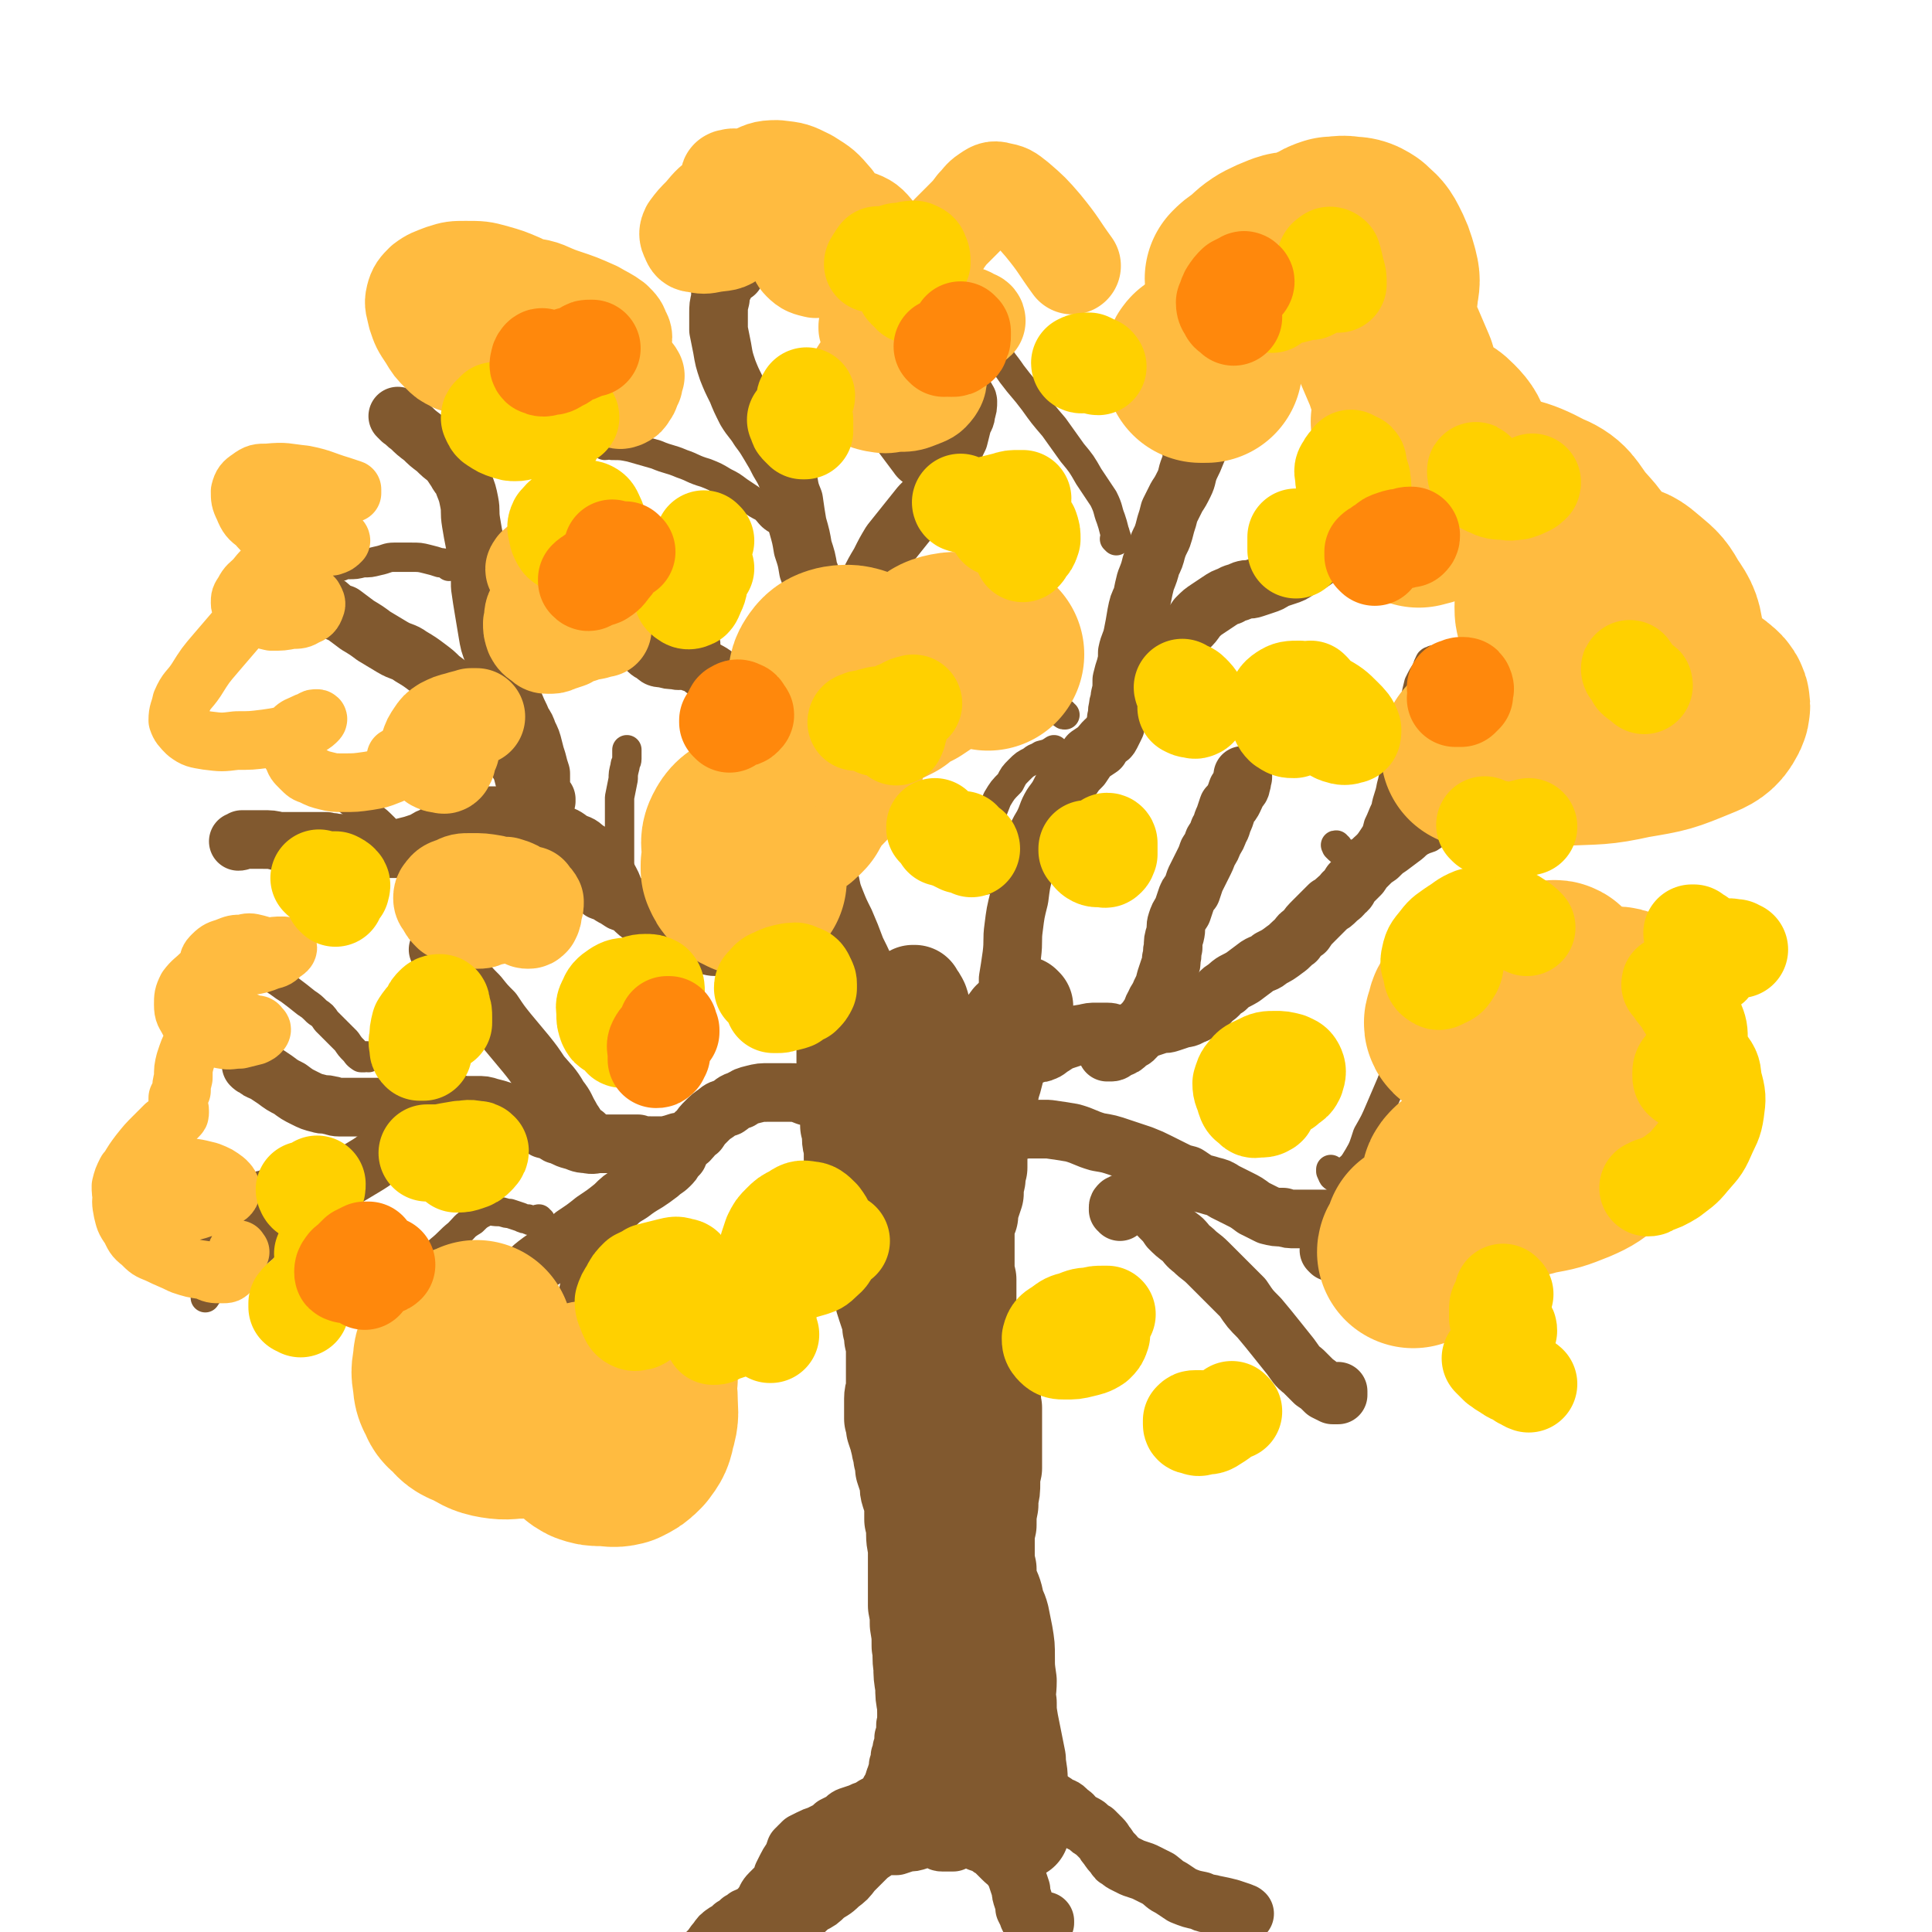 <svg viewBox='0 0 1054 1054' version='1.1' xmlns='http://www.w3.org/2000/svg' xmlns:xlink='http://www.w3.org/1999/xlink'><g fill='none' stroke='rgb(129,89,47)' stroke-width='53' stroke-linecap='round' stroke-linejoin='round'><path d='M463,549c0,0 -1,-1 -1,-1 0,0 1,0 1,1 0,0 0,0 0,1 0,1 0,1 0,1 0,1 0,1 0,2 0,1 0,1 0,2 0,1 0,1 0,2 0,2 0,2 0,4 0,1 0,1 0,3 -1,2 -1,2 -1,4 0,2 0,2 -1,4 0,2 0,2 0,5 0,2 0,2 0,5 0,3 0,3 0,6 0,3 0,3 1,6 0,3 0,3 0,7 0,3 0,3 1,6 0,4 0,4 0,7 1,3 1,3 1,7 0,3 1,3 1,6 0,2 0,3 0,5 0,3 0,3 1,6 0,2 0,2 0,5 0,2 0,2 0,4 0,3 0,3 1,6 0,3 0,3 1,5 0,3 0,3 1,6 0,2 0,2 1,5 0,2 0,2 0,5 1,2 1,2 2,5 0,2 0,2 1,4 1,3 1,3 2,6 1,2 1,2 2,5 1,3 1,3 2,6 1,3 1,3 2,5 1,4 1,4 2,7 1,3 1,3 2,6 1,3 1,3 1,6 1,3 1,3 1,6 1,4 1,4 1,7 0,3 0,3 0,7 0,3 0,3 0,7 0,3 0,3 0,6 0,3 -1,3 -1,6 0,2 0,2 0,5 0,3 0,3 0,6 1,3 1,3 1,5 1,3 1,3 2,6 0,2 1,2 1,5 1,3 1,3 1,5 1,3 1,3 1,6 1,3 1,3 2,6 1,4 0,4 1,7 1,3 1,3 2,6 0,4 0,4 0,9 1,4 1,4 1,8 0,5 1,5 1,10 0,4 0,4 0,8 0,3 0,3 0,7 0,3 0,3 0,6 0,4 0,4 0,8 1,5 1,5 1,10 1,6 1,6 1,12 1,5 0,6 1,11 0,5 0,5 1,11 0,5 0,5 1,10 0,5 0,5 1,10 1,5 1,5 2,10 0,4 0,4 1,9 0,4 0,4 0,8 1,3 1,3 1,6 0,1 0,1 0,2 0,0 0,0 0,0 0,0 0,0 0,0 '/><path d='M559,549c0,0 -1,-1 -1,-1 -1,1 0,2 -1,3 0,1 0,1 -1,2 0,1 0,1 -1,2 -1,0 -1,0 -2,1 0,0 0,0 -1,0 0,0 -1,0 -1,1 0,0 0,0 -1,1 0,1 0,1 0,3 -1,2 -1,2 -2,4 0,3 0,3 -1,6 -1,3 -1,3 -2,6 -1,4 -1,4 -2,8 -1,4 -1,4 -2,7 -1,5 -1,5 -2,9 -1,4 -1,4 -2,8 -1,4 -1,4 -2,8 -1,3 -1,3 -1,7 0,3 0,3 0,7 0,3 0,3 0,6 -1,3 -1,3 -1,6 -1,4 -1,4 -1,8 -1,3 -1,3 -2,6 -1,3 -1,3 -1,6 -1,2 -1,2 -2,5 0,4 0,4 0,7 0,4 0,4 0,7 0,4 0,4 0,8 0,4 0,4 1,8 0,5 0,5 0,9 0,5 0,5 0,10 1,4 1,4 1,8 1,4 1,5 2,9 1,3 2,3 3,6 2,4 2,3 3,7 1,4 1,3 2,7 1,3 2,3 2,6 1,4 0,4 1,8 0,3 0,3 0,7 0,3 0,3 0,6 0,3 0,3 0,6 0,3 0,3 0,6 0,4 0,4 0,8 -1,4 -1,4 -1,8 0,4 0,4 -1,8 0,2 0,2 0,4 -1,5 -1,5 -1,11 -1,4 -1,4 -1,8 0,4 0,4 0,8 0,4 0,4 1,8 0,4 0,4 1,8 1,4 2,4 3,9 1,5 2,5 3,9 1,5 1,5 2,10 1,6 1,6 1,12 0,6 0,6 1,13 0,6 -1,6 0,12 0,5 0,5 1,11 1,5 1,5 2,10 1,5 1,5 2,10 0,5 1,5 1,11 0,4 0,4 -1,9 0,3 0,3 -1,7 -1,3 -1,3 -2,6 0,1 0,1 0,3 0,1 0,1 1,2 0,1 0,0 1,1 1,0 1,0 2,0 0,0 0,0 1,0 0,0 0,0 0,0 0,0 0,0 0,-1 -1,-2 -1,-2 -2,-5 -1,-3 -2,-3 -3,-6 -1,-4 -2,-4 -3,-9 -1,-7 -1,-7 -2,-14 -2,-11 -2,-12 -4,-23 -1,-13 -1,-13 -3,-25 -3,-12 -3,-12 -6,-24 -2,-12 -2,-12 -4,-23 -2,-11 -2,-11 -3,-23 -2,-11 -1,-11 -2,-22 -1,-12 0,-12 -1,-24 0,-14 0,-14 0,-27 -1,-14 0,-14 -1,-28 -1,-14 -1,-15 -3,-28 -2,-14 -3,-14 -5,-27 -3,-11 -3,-11 -5,-23 -2,-9 -2,-9 -3,-17 -1,-12 -2,-12 -3,-24 0,-9 0,-9 -1,-19 0,-8 0,-8 -1,-16 0,-6 0,-6 0,-12 0,-6 0,-6 0,-11 0,-4 0,-4 0,-8 1,-3 1,-3 1,-7 0,-3 0,-3 -1,-6 -1,-2 -1,-2 -2,-3 -1,-1 -1,-1 -1,-2 0,0 -1,0 -1,0 1,3 1,3 1,7 1,7 1,7 2,14 2,12 3,12 4,23 1,13 1,13 2,25 1,12 1,12 1,25 0,11 0,11 0,22 0,10 0,10 -1,20 0,5 0,6 -1,11 0,1 -1,2 -1,2 -2,-1 -2,-2 -3,-5 -1,-7 -1,-7 -2,-15 -1,-11 0,-11 0,-22 -1,-12 -1,-12 -1,-24 0,-11 0,-11 0,-22 0,-8 1,-8 2,-17 0,-6 0,-6 2,-12 0,-2 1,-4 2,-4 1,-1 2,0 2,1 2,4 2,4 2,8 1,5 0,5 0,10 0,5 0,5 0,10 0,3 0,3 -1,5 '/></g>
<g fill='none' stroke='rgb(129,89,47)' stroke-width='32' stroke-linecap='round' stroke-linejoin='round'><path d='M500,854c0,0 -1,-1 -1,-1 0,0 0,0 0,1 0,0 0,0 0,0 1,2 1,1 2,2 1,2 1,3 2,5 1,3 1,3 2,6 0,4 1,4 1,8 1,4 0,4 0,8 0,4 0,4 0,8 -1,4 -1,4 -2,8 -2,5 -2,5 -3,10 -1,4 -1,4 -2,9 -1,4 -1,4 -2,8 -1,4 -1,4 -2,8 -1,4 0,4 -1,7 0,4 0,4 -1,7 0,3 0,3 -1,6 0,2 0,2 -1,4 0,2 0,3 -1,5 0,2 0,2 -1,5 0,2 -1,2 -1,3 -1,3 -1,3 -2,5 -2,3 -1,3 -3,5 -2,2 -2,2 -4,3 -2,1 -2,1 -5,3 -3,1 -3,1 -5,2 -3,1 -3,1 -6,2 -2,1 -2,2 -4,3 -2,1 -2,1 -4,2 -2,2 -2,2 -4,3 -2,1 -2,1 -4,2 -3,1 -3,1 -5,2 -2,1 -2,1 -4,2 -2,2 -2,2 -4,4 -1,3 -1,3 -2,5 -2,3 -2,3 -3,5 -1,2 -1,2 -2,4 0,2 0,2 -1,4 -1,1 -1,1 -2,2 -1,1 -1,1 -2,2 -1,1 -1,1 -2,2 -2,2 -2,3 -3,5 -1,1 -1,1 -2,3 -2,2 -2,2 -4,3 -2,2 -2,1 -4,2 -1,1 -1,1 -3,2 -2,2 -2,2 -4,3 -2,2 -2,2 -4,3 -3,2 -3,2 -5,5 -2,2 -2,3 -4,5 -3,3 -3,3 -5,5 -2,2 -2,2 -4,4 -2,2 -2,2 -5,4 -3,1 -2,2 -5,3 -2,2 -2,2 -5,4 -1,1 -1,1 -3,2 0,0 0,0 -1,1 '/><path d='M510,988c0,0 -1,-1 -1,-1 -2,0 -2,1 -3,2 -3,1 -3,1 -6,3 -2,2 -2,2 -5,4 -3,2 -3,2 -5,4 -4,2 -4,2 -7,5 -3,2 -3,2 -6,5 -3,2 -3,2 -6,5 -3,3 -3,3 -6,6 -3,4 -3,4 -7,7 -4,4 -4,3 -8,6 -3,3 -3,3 -7,5 -3,2 -3,3 -6,5 -3,2 -3,2 -7,4 -4,2 -4,2 -8,5 -3,2 -3,2 -6,5 -3,2 -2,2 -5,5 -2,1 -1,1 -3,2 -1,0 -1,0 -1,0 0,0 0,0 0,0 1,-2 1,-2 2,-4 2,-2 2,-2 5,-4 3,-3 3,-3 6,-6 5,-4 5,-3 9,-7 5,-4 5,-4 10,-9 5,-4 5,-5 10,-9 4,-5 4,-5 9,-9 4,-3 4,-3 9,-5 4,-2 4,-2 8,-3 3,-1 4,-1 7,-2 4,0 4,0 7,0 3,-1 3,-1 6,-2 3,0 3,0 6,-1 2,-1 2,-1 4,-1 2,0 2,0 4,0 1,0 1,0 2,1 2,0 1,1 3,1 1,0 1,0 2,0 2,0 2,0 4,0 2,-1 1,-1 3,-2 1,-1 1,-1 3,-1 1,0 1,0 3,0 1,0 1,1 3,1 1,1 1,1 2,2 3,1 3,1 5,2 1,1 1,1 3,2 3,3 3,3 5,5 3,3 3,2 5,5 2,3 2,3 3,6 1,3 1,3 2,6 0,2 0,2 1,5 1,3 1,3 1,5 1,2 1,2 2,4 0,1 0,1 2,2 1,1 1,1 2,2 1,0 1,0 2,0 2,0 2,0 3,0 0,0 0,0 0,-1 '/><path d='M544,979c0,0 -1,-1 -1,-1 0,0 0,1 0,1 1,0 1,0 1,0 3,0 3,0 5,-1 3,-1 3,-1 6,-1 4,-1 4,-1 7,0 4,1 4,2 8,4 4,2 4,1 7,4 3,1 4,1 6,4 3,1 2,2 5,4 2,2 2,1 5,3 2,2 2,2 4,3 2,2 2,2 4,4 2,2 1,2 3,4 2,3 2,3 4,5 1,2 1,2 3,3 1,1 1,1 3,2 2,1 2,1 4,2 3,1 3,1 6,2 4,2 4,2 8,4 4,3 3,3 7,5 3,2 3,2 6,4 5,2 5,2 10,3 3,2 4,1 7,2 5,1 5,1 9,2 3,1 3,1 6,2 1,1 1,0 2,1 '/><path d='M520,628c0,0 -1,0 -1,-1 0,-1 -1,-1 0,-2 2,-1 3,-1 5,-2 3,-2 3,-2 5,-4 3,-2 3,-3 4,-6 2,-2 1,-3 3,-6 2,-3 2,-3 4,-7 2,-3 1,-3 3,-7 2,-3 3,-3 5,-6 3,-3 3,-3 6,-6 2,-2 2,-2 5,-4 3,-1 3,-1 6,-2 2,-1 2,0 4,-1 3,-1 3,-2 5,-3 3,-2 3,-2 5,-3 3,-1 3,-1 6,-2 3,-1 3,-2 6,-2 4,-1 4,-1 7,-1 3,0 3,0 6,0 3,0 3,1 6,1 3,0 3,0 6,0 2,-1 2,-1 5,-1 3,-1 3,-1 5,-2 3,-1 3,-1 6,-2 3,-1 3,0 6,-1 3,-1 3,-1 6,-2 3,-1 3,0 6,-2 3,-1 3,-1 6,-4 4,-2 3,-3 7,-6 3,-2 2,-3 6,-5 4,-4 4,-3 9,-6 4,-3 4,-3 8,-6 3,-2 4,-1 7,-4 4,-2 4,-2 8,-5 3,-2 3,-3 6,-5 2,-3 2,-3 5,-5 2,-3 2,-3 5,-6 2,-2 2,-2 4,-4 2,-2 2,-2 4,-4 2,-1 2,-1 4,-3 2,-2 3,-2 4,-4 3,-2 2,-2 4,-5 2,-2 2,-2 5,-5 2,-3 2,-3 4,-5 3,-3 3,-3 6,-5 3,-3 3,-3 6,-5 4,-3 4,-3 8,-6 3,-3 3,-3 6,-6 2,-2 2,-2 4,-5 3,-2 3,-2 6,-5 3,-2 3,-2 6,-3 3,-1 3,-1 6,-2 3,-1 3,-1 6,-1 3,0 3,0 5,0 3,-1 3,-1 5,-1 3,-1 2,-1 4,-2 2,0 2,0 4,-1 2,-1 2,-1 3,-2 2,-1 3,-1 4,-2 1,-1 1,-1 2,-2 1,-1 1,-1 1,-2 1,-2 0,-2 0,-4 '/><path d='M554,582c0,0 0,-1 -1,-1 0,0 1,0 1,0 -1,0 -2,0 -2,0 -1,-2 -1,-2 -1,-4 0,-5 0,-5 -1,-9 0,-5 0,-5 0,-10 0,-6 0,-6 0,-11 0,-6 0,-6 0,-13 1,-6 1,-6 2,-13 1,-8 0,-8 1,-15 1,-8 1,-8 3,-16 1,-8 1,-8 3,-16 2,-7 2,-7 5,-13 2,-6 2,-6 5,-11 3,-6 2,-6 5,-11 3,-4 3,-4 5,-8 3,-4 3,-3 6,-7 2,-3 2,-3 5,-6 2,-3 2,-3 4,-6 3,-2 3,-2 6,-4 1,-2 1,-2 3,-4 2,-2 2,-1 3,-3 1,-2 1,-2 2,-4 1,-2 1,-2 1,-5 1,-3 0,-3 1,-6 0,-3 1,-3 1,-6 1,-4 1,-4 1,-9 1,-4 1,-4 2,-7 1,-4 1,-4 1,-8 1,-5 2,-5 3,-10 1,-5 1,-5 2,-11 1,-5 1,-5 3,-9 1,-5 1,-5 2,-9 2,-5 2,-5 3,-9 2,-4 2,-4 3,-8 1,-3 1,-3 3,-7 1,-3 1,-3 2,-7 1,-3 1,-3 2,-7 2,-4 2,-4 4,-8 2,-3 2,-3 4,-7 2,-4 1,-4 3,-9 2,-4 2,-4 4,-9 2,-5 2,-5 5,-10 3,-5 3,-5 5,-10 2,-5 2,-5 4,-9 3,-4 3,-4 6,-8 2,-3 2,-3 4,-6 1,-1 1,-1 3,-3 0,-1 1,-1 1,-2 0,0 0,0 -1,0 -2,0 -2,0 -4,1 -1,0 0,0 -1,1 '/><path d='M493,615c0,0 0,0 -1,-1 0,0 -1,0 -1,0 0,-2 1,-2 2,-3 1,-5 1,-5 1,-10 1,-5 1,-5 0,-11 0,-6 -1,-6 -3,-13 -2,-7 -2,-7 -4,-14 -3,-8 -4,-7 -7,-14 -3,-8 -3,-8 -6,-15 -3,-8 -3,-8 -7,-16 -3,-8 -3,-8 -6,-15 -3,-6 -3,-6 -5,-11 -2,-5 -2,-5 -3,-10 -2,-4 -2,-4 -3,-9 -1,-4 -1,-4 -1,-8 -1,-5 -1,-5 -1,-11 1,-6 1,-6 2,-12 1,-7 0,-7 2,-13 2,-7 3,-7 4,-13 2,-6 2,-6 2,-12 1,-6 1,-6 1,-12 0,-6 0,-6 0,-12 0,-6 -1,-6 -2,-12 0,-6 -1,-6 -2,-11 -1,-5 0,-5 -1,-10 -1,-4 -1,-4 -2,-8 -2,-5 -2,-5 -3,-9 -2,-4 -2,-4 -4,-8 -2,-6 -2,-6 -4,-11 -1,-6 -1,-6 -3,-12 -1,-6 -1,-6 -3,-13 -1,-6 -1,-6 -2,-13 -2,-5 -2,-5 -3,-11 -2,-5 -2,-5 -5,-10 -2,-4 -2,-4 -5,-9 -3,-5 -3,-5 -6,-9 -3,-5 -4,-5 -7,-10 -3,-6 -3,-6 -5,-11 -3,-6 -3,-6 -5,-11 -2,-6 -2,-6 -3,-12 -1,-5 -1,-5 -2,-10 0,-4 0,-4 0,-9 0,-4 0,-4 1,-8 0,-4 0,-4 2,-7 1,-3 1,-3 2,-6 1,-1 1,-1 2,-3 1,0 1,0 2,0 0,1 0,1 0,2 '/><path d='M480,630c0,0 0,-1 -1,-1 0,0 0,0 -1,0 -3,1 -3,1 -5,0 -4,-2 -4,-3 -6,-6 -3,-5 -3,-5 -5,-11 -2,-7 -1,-7 -3,-14 -1,-7 -1,-7 -3,-14 -1,-9 -1,-9 -2,-17 -1,-7 -1,-7 -3,-14 -1,-7 -1,-7 -4,-13 -2,-4 -1,-5 -4,-9 -3,-3 -3,-3 -6,-6 -3,-2 -3,-2 -7,-3 -4,-1 -4,-1 -8,-2 -5,-1 -5,-1 -10,-2 -5,0 -5,0 -9,0 -4,-1 -4,-1 -8,-1 -4,-1 -4,0 -8,-1 -4,-1 -4,-1 -8,-3 -4,-1 -4,-1 -8,-2 -3,-2 -3,-2 -6,-3 -4,-2 -4,-1 -7,-3 -4,-2 -4,-2 -7,-5 -3,-2 -3,-2 -6,-5 -3,-2 -3,-2 -6,-3 -3,-2 -3,-2 -5,-3 -3,-2 -3,-2 -6,-3 -3,-3 -4,-2 -7,-5 -3,-3 -3,-3 -6,-7 -3,-3 -4,-3 -6,-6 -3,-3 -3,-3 -6,-6 -2,-4 -2,-4 -4,-8 -3,-4 -3,-4 -5,-8 -2,-5 -2,-5 -4,-9 -2,-4 -1,-4 -3,-9 -1,-3 -1,-3 -2,-7 -1,-3 -1,-3 -3,-6 -1,-4 -1,-4 -3,-7 -3,-3 -3,-3 -5,-6 -3,-3 -3,-3 -6,-6 -3,-3 -3,-3 -6,-6 -3,-4 -3,-4 -6,-8 -4,-3 -4,-2 -8,-6 -4,-3 -4,-3 -8,-6 -3,-3 -3,-3 -7,-6 -4,-3 -4,-3 -9,-6 -4,-3 -5,-2 -10,-5 -5,-3 -5,-3 -10,-6 -4,-3 -4,-3 -9,-6 -4,-3 -4,-3 -8,-6 -3,-1 -3,-1 -6,-3 -2,-2 -2,-2 -4,-3 -2,-2 -2,-2 -5,-4 -2,-1 -2,-1 -4,-3 -1,-1 -1,-2 -2,-3 '/><path d='M514,629c0,0 -1,-1 -1,-1 0,0 0,0 0,0 -1,0 -1,0 -2,-1 -1,0 -1,0 -2,-1 -2,-1 -2,-1 -4,-2 -3,-2 -3,-2 -6,-4 -5,-2 -5,-2 -10,-4 -6,-3 -6,-3 -12,-5 -7,-3 -7,-3 -13,-5 -6,-3 -6,-3 -12,-5 -6,-2 -6,-2 -12,-3 -5,-2 -5,-2 -10,-2 -5,0 -5,0 -10,0 -5,0 -5,0 -9,1 -4,1 -4,1 -7,3 -4,1 -4,2 -7,4 -3,1 -4,1 -6,3 -3,2 -3,2 -6,5 -2,2 -2,2 -4,5 -3,2 -3,3 -5,5 -3,1 -3,1 -6,1 -3,1 -3,1 -7,2 -4,0 -4,0 -8,0 -4,0 -4,0 -7,-1 -4,0 -4,0 -8,0 -3,0 -3,0 -6,0 -3,0 -3,0 -7,0 -3,0 -3,1 -7,0 -4,0 -4,-1 -8,-2 -4,-1 -4,-2 -8,-3 -3,-2 -3,-2 -7,-3 -3,-2 -3,-2 -6,-3 -3,-1 -3,-1 -5,-2 -3,-1 -3,-1 -6,-2 -3,-2 -3,-2 -6,-3 -3,-1 -3,-1 -7,-2 -3,-1 -3,-1 -7,-1 -3,0 -3,0 -7,0 -4,-1 -4,-1 -8,0 -4,0 -4,0 -8,0 -4,1 -4,1 -9,1 -5,0 -5,0 -9,0 -5,0 -5,0 -10,0 -4,0 -4,0 -9,0 -4,0 -4,0 -8,0 -4,0 -4,0 -7,0 -3,0 -3,-1 -5,-1 -3,-1 -3,0 -6,-1 -4,-1 -4,-1 -8,-3 -4,-2 -4,-2 -8,-5 -4,-2 -4,-2 -8,-5 -3,-2 -3,-2 -6,-4 -3,-1 -3,-1 -5,-3 -1,0 -1,0 -2,-1 0,0 0,0 0,0 '/><path d='M527,630c0,0 0,-1 -1,-1 -1,0 -1,0 -3,1 0,0 0,0 -1,0 -3,0 -3,0 -6,-1 -2,0 -2,0 -3,-1 -1,0 -1,0 -1,-1 1,0 1,0 3,-1 3,-1 3,-1 6,-2 4,-1 4,0 8,-1 5,-1 5,-2 9,-3 5,-1 5,-1 10,-2 6,-1 6,-1 12,-2 6,0 6,0 12,0 7,1 7,1 13,2 7,2 7,3 14,5 6,1 6,1 12,3 6,2 6,2 12,4 5,2 5,2 9,4 4,2 4,2 8,4 4,2 4,2 8,3 3,2 3,2 6,4 3,1 4,1 7,2 4,1 4,1 7,3 4,2 4,2 8,4 4,2 4,2 8,5 4,2 4,2 8,4 4,1 4,1 8,1 3,1 3,1 7,1 4,0 4,0 9,0 5,0 5,0 9,0 5,-1 5,-1 10,-2 5,-1 5,-1 9,-2 5,-2 5,-2 9,-4 4,-2 4,-2 8,-5 3,-2 3,-2 7,-4 2,-2 2,-2 5,-4 2,-1 2,-1 4,-2 2,-1 2,-1 5,-2 2,-1 2,-1 5,-1 2,-1 2,-1 5,-1 2,0 2,0 4,0 1,0 1,0 1,0 3,1 3,1 6,1 4,0 4,0 7,0 4,1 4,0 8,0 4,0 4,0 9,0 5,1 5,1 10,1 5,0 5,0 9,0 5,1 5,1 10,0 4,0 4,0 8,0 3,-1 3,-1 7,-2 2,0 3,0 5,-1 2,-1 2,-1 4,-2 1,-1 1,-1 1,-3 0,-1 -1,-1 -2,-3 '/><path d='M606,573c0,0 -1,-1 -1,-1 -1,0 -1,1 -1,2 1,0 1,0 2,0 2,0 2,-1 4,-2 3,-1 3,-1 5,-3 2,-2 3,-1 5,-4 2,-2 1,-3 3,-6 2,-2 2,-2 4,-5 2,-3 1,-3 3,-6 1,-3 2,-3 3,-6 2,-4 2,-4 3,-8 1,-3 1,-3 2,-6 1,-2 1,-2 1,-5 1,-3 0,-3 1,-6 0,-4 0,-4 1,-7 1,-4 0,-4 1,-7 1,-3 1,-3 3,-6 1,-3 1,-3 2,-6 1,-3 1,-3 3,-5 1,-3 1,-3 2,-6 2,-4 2,-4 4,-8 2,-4 2,-4 3,-7 2,-3 2,-3 3,-6 2,-3 2,-3 3,-6 2,-3 1,-3 3,-7 1,-3 1,-3 2,-6 2,-2 2,-2 3,-4 1,-2 1,-2 2,-5 1,-1 2,-1 2,-3 1,-2 0,-2 1,-4 0,-1 0,-1 0,-1 '/><path d='M618,382c0,0 -1,0 -1,-1 0,-2 1,-2 2,-5 2,-3 2,-4 4,-7 3,-3 3,-3 7,-6 3,-4 3,-3 6,-7 3,-3 3,-4 7,-7 2,-3 2,-3 5,-6 3,-3 3,-3 5,-6 3,-3 3,-3 6,-5 3,-2 3,-2 6,-4 3,-2 3,-2 6,-3 3,-2 3,-1 7,-3 3,-1 3,0 6,-1 3,-1 3,-1 6,-2 3,-1 3,-1 6,-3 3,-1 3,-1 6,-2 3,-1 3,-1 6,-3 3,-2 3,-2 7,-4 3,-2 3,-2 6,-5 2,-3 2,-2 5,-5 2,-3 2,-3 4,-6 1,-2 1,-2 2,-5 1,-2 1,-3 2,-5 0,-2 0,-2 0,-4 '/><path d='M460,371c-1,-1 -1,-1 -1,-1 -1,-2 -1,-2 -1,-4 1,-3 1,-3 2,-5 2,-3 2,-3 3,-6 1,-4 1,-4 2,-7 1,-5 1,-5 2,-9 1,-5 1,-5 3,-10 2,-5 2,-5 4,-11 3,-6 3,-6 6,-11 3,-6 3,-6 6,-11 4,-5 4,-5 8,-10 4,-5 4,-5 8,-10 4,-4 4,-4 7,-9 2,-3 2,-3 4,-7 2,-3 2,-3 3,-6 2,-3 2,-4 4,-7 1,-4 1,-4 3,-8 1,-4 1,-4 2,-8 1,-3 2,-3 2,-6 1,-3 1,-3 1,-6 0,-1 -1,-1 -1,-2 '/><path d='M445,430c0,0 0,-1 -1,-1 0,0 0,0 0,0 0,-1 0,-1 0,-2 -1,-2 0,-2 -1,-4 0,-4 0,-4 -2,-7 -1,-4 -1,-3 -4,-7 -2,-3 -3,-3 -5,-6 -3,-3 -3,-3 -5,-6 -4,-3 -4,-3 -7,-5 -3,-3 -3,-3 -6,-5 -4,-3 -4,-3 -8,-5 -3,-3 -3,-4 -7,-7 -3,-3 -3,-3 -7,-5 -4,-3 -4,-3 -8,-5 -2,-2 -2,-2 -5,-3 -3,-1 -3,-1 -6,-2 -2,0 -2,1 -5,0 -3,0 -3,0 -6,-1 -3,0 -3,0 -5,-2 -4,-2 -3,-2 -6,-5 -2,-2 -2,-2 -4,-3 -3,-4 -3,-4 -5,-7 -2,-2 -2,-2 -3,-5 -2,-3 -2,-3 -4,-6 -2,-4 -2,-4 -4,-8 -2,-4 -2,-5 -4,-9 -3,-4 -4,-4 -7,-8 -1,-1 -2,-1 -3,-2 '/><path d='M298,437c0,0 -1,-1 -1,-1 0,0 1,0 1,0 -1,-1 -2,-1 -2,-2 -1,-3 -1,-3 -1,-5 0,-4 0,-4 0,-7 -1,-3 -1,-3 -2,-7 -1,-3 -1,-3 -2,-7 -1,-4 -1,-4 -3,-8 -1,-3 -1,-3 -3,-6 -2,-5 -2,-4 -4,-9 -3,-5 -3,-5 -5,-10 -2,-5 -2,-4 -4,-9 -2,-5 -2,-5 -3,-10 -2,-5 -2,-5 -3,-11 -1,-6 -1,-6 -2,-12 -1,-6 -1,-6 -2,-13 0,-6 0,-6 -1,-13 -1,-5 -1,-5 -2,-11 -1,-5 -1,-5 -2,-11 -1,-6 0,-6 -1,-11 -1,-5 -1,-5 -3,-10 -1,-4 -2,-3 -4,-7 -2,-3 -2,-3 -4,-6 -4,-3 -4,-3 -7,-6 -4,-3 -4,-3 -7,-6 -4,-3 -4,-3 -7,-6 -3,-2 -2,-2 -5,-4 -1,-1 -1,-1 -2,-2 '/><path d='M338,490c0,0 0,0 -1,-1 0,0 0,1 0,1 -1,0 -1,-1 -1,-1 -1,-3 -1,-3 -2,-6 -2,-4 -2,-4 -4,-7 -2,-4 -2,-4 -4,-8 -3,-3 -4,-3 -7,-5 -3,-3 -3,-2 -7,-4 -4,-3 -4,-3 -8,-4 -4,-3 -4,-3 -9,-5 -4,-1 -4,-1 -7,-2 -4,-2 -4,-1 -9,-2 -4,-1 -4,-1 -8,-1 -3,0 -3,0 -7,0 -4,0 -4,0 -7,1 -4,1 -4,1 -8,2 -3,1 -3,2 -6,3 -3,2 -3,3 -6,5 -3,1 -3,1 -6,3 -3,1 -3,1 -6,2 -4,1 -4,1 -8,2 -4,0 -4,0 -8,0 -4,0 -4,0 -9,0 -4,-1 -4,-1 -9,-2 -4,-1 -4,-1 -8,-1 -2,-1 -3,0 -5,-1 -4,0 -4,0 -8,0 -5,0 -5,0 -9,0 -5,0 -5,0 -9,0 -4,-1 -4,-1 -9,-1 -3,0 -3,0 -6,0 -3,0 -3,0 -5,0 -1,1 -1,1 -2,1 '/><path d='M320,620c0,0 -1,0 -1,-1 -1,0 -2,1 -2,1 -1,-1 -1,-2 -2,-4 -1,-3 -2,-3 -4,-7 -3,-5 -2,-5 -6,-10 -4,-7 -5,-7 -10,-13 -4,-6 -4,-6 -8,-11 -5,-6 -5,-6 -10,-12 -4,-5 -4,-5 -8,-11 -4,-4 -4,-4 -8,-9 -4,-4 -4,-4 -8,-9 -3,-4 -3,-4 -6,-8 -3,-3 -3,-3 -6,-5 -1,-1 -1,-1 -2,-3 '/><path d='M251,619c0,-1 -1,-1 -1,-1 0,-1 -1,0 -1,-1 -1,0 -1,-1 -3,-2 -1,-1 -1,-1 -3,-2 -2,0 -2,-1 -4,0 -3,0 -3,-1 -6,0 -4,2 -4,2 -8,5 -3,2 -4,1 -7,4 -6,4 -5,4 -10,8 -5,4 -5,4 -10,7 -5,3 -5,3 -10,6 -4,2 -4,2 -9,3 -3,2 -3,2 -6,2 -4,2 -4,1 -8,2 -4,1 -4,1 -9,2 -3,1 -3,1 -7,1 -3,1 -3,1 -7,2 -3,1 -3,1 -6,2 -3,1 -3,2 -6,2 -3,1 -3,1 -6,2 -3,1 -3,1 -5,2 -2,1 -3,1 -4,2 -2,1 -2,2 -3,3 -1,2 -1,2 -2,4 '/><path d='M370,625c0,0 -1,-2 -1,-1 0,1 1,1 1,3 0,2 0,2 0,3 -1,1 -1,1 -2,2 -1,2 -1,2 -3,4 -2,2 -3,2 -5,4 -4,3 -4,3 -7,5 -5,3 -5,3 -9,6 -5,3 -5,3 -9,7 -5,4 -5,4 -11,8 -5,4 -5,4 -11,8 -4,4 -4,4 -9,8 -4,3 -5,3 -9,6 -4,3 -4,3 -7,6 -3,2 -3,2 -6,4 -3,2 -4,2 -6,4 -3,2 -3,2 -5,4 -2,2 -2,2 -4,4 0,0 0,0 0,0 '/><path d='M611,661c0,0 0,-1 -1,-1 0,0 1,1 1,0 0,0 -1,-1 -1,-1 0,-1 0,-1 1,-2 1,0 1,0 2,-1 2,0 2,0 4,0 3,-1 3,-1 5,0 3,1 3,1 6,3 3,2 2,2 5,5 3,3 3,3 5,6 3,3 3,3 7,6 3,3 2,3 6,6 4,4 4,3 8,7 4,4 4,4 9,9 5,5 5,5 10,10 4,6 4,6 9,11 5,6 5,6 9,11 4,5 4,5 8,10 3,4 3,5 7,8 3,3 3,3 6,6 3,2 3,2 6,5 2,1 2,1 4,2 1,0 2,0 3,0 0,0 0,0 0,-1 0,0 0,0 0,-1 '/><path d='M726,683c0,0 -1,-1 -1,-1 0,0 0,0 1,0 1,-2 1,-2 2,-4 2,-4 2,-4 4,-8 2,-5 2,-5 5,-9 3,-4 3,-4 5,-9 3,-4 3,-5 6,-9 3,-4 3,-4 7,-9 3,-4 3,-4 7,-7 4,-3 4,-3 8,-6 3,-1 3,-1 6,-2 5,-2 5,-2 9,-4 4,-1 4,-1 8,-2 4,-2 4,-2 7,-3 3,-1 3,-1 7,-3 3,-1 3,-1 6,-3 3,-1 3,-1 7,-3 3,-2 4,-2 7,-4 4,-2 4,-1 7,-4 4,-3 4,-3 7,-7 3,-3 3,-3 5,-6 3,-3 3,-3 5,-6 1,-3 1,-3 2,-6 1,-1 0,-1 1,-2 '/></g>
<g fill='none' stroke='rgb(129,89,47)' stroke-width='16' stroke-linecap='round' stroke-linejoin='round'><path d='M340,490c0,0 -1,-1 -1,-1 -1,0 -1,1 -1,1 0,0 0,0 0,0 0,-1 0,-1 0,-2 0,-2 0,-2 0,-5 0,-4 0,-4 0,-8 0,-5 0,-5 0,-9 0,-5 0,-5 0,-9 0,-5 0,-5 0,-11 0,-5 0,-5 0,-11 1,-5 1,-5 2,-10 0,-3 0,-3 1,-7 0,-2 1,-2 1,-4 0,-2 0,-2 0,-3 0,-1 0,-1 0,-2 '/><path d='M218,457c-1,0 -1,-1 -1,-1 -1,0 -1,0 -1,0 -1,0 -1,0 -2,0 0,0 0,0 -1,-1 -2,-1 -2,-2 -3,-3 -4,-4 -4,-4 -8,-7 -5,-4 -4,-4 -10,-7 -4,-3 -4,-3 -9,-6 -4,-2 -4,-2 -7,-4 -5,-3 -5,-3 -10,-6 -6,-3 -6,-3 -12,-7 -5,-3 -5,-3 -11,-6 -3,-2 -3,-2 -6,-4 '/><path d='M201,577c0,0 0,0 -1,-1 0,0 0,1 -1,1 -1,0 -1,0 -2,0 -3,-2 -2,-2 -4,-4 -2,-2 -2,-2 -4,-5 -3,-3 -3,-3 -5,-5 -3,-3 -3,-3 -6,-6 -2,-3 -2,-3 -5,-5 -3,-3 -3,-3 -6,-5 -5,-4 -5,-4 -9,-7 -5,-3 -4,-3 -9,-6 -4,-2 -4,-2 -9,-3 -3,-1 -3,-1 -6,-2 -3,0 -3,0 -5,0 -2,0 -2,0 -4,0 '/><path d='M168,643c-1,-1 -1,-1 -1,-1 -1,0 0,0 0,0 -1,1 -1,0 -2,1 -1,1 -1,1 -2,2 -1,1 -1,1 -2,2 -1,2 0,2 -1,4 -1,4 -1,4 -2,7 -2,4 -1,5 -4,9 -2,4 -2,4 -5,8 -4,4 -4,5 -8,8 -4,4 -4,3 -9,6 -4,4 -4,3 -8,7 -4,2 -4,2 -8,6 -2,3 -2,3 -4,6 '/><path d='M295,666c-1,0 -1,-1 -1,-1 -1,0 -1,1 -1,1 -1,0 -1,0 -2,0 -2,0 -2,0 -3,-1 -2,0 -2,0 -4,-1 -3,-1 -3,-1 -6,-2 -3,0 -3,-1 -6,-1 -4,0 -4,-1 -7,0 -4,2 -4,2 -7,5 -5,3 -4,3 -8,7 -5,4 -5,5 -10,9 -5,5 -5,5 -11,8 -5,4 -6,3 -12,6 -8,3 -8,3 -16,6 '/><path d='M320,675c0,0 -1,-1 -1,-1 0,0 1,0 1,1 -1,1 -2,1 -2,2 -1,3 -1,3 -1,5 -1,3 -1,3 -1,6 -1,3 -1,3 -1,7 -1,4 -1,4 -2,9 -1,6 -1,6 -3,13 -1,7 -1,7 -2,14 -2,7 -2,7 -5,14 -2,6 -3,6 -6,12 -2,4 -2,4 -4,9 -2,4 -2,4 -3,8 -1,2 -1,2 -2,3 '/><path d='M266,700c0,0 -1,-1 -1,-1 0,0 0,0 0,0 0,1 -1,0 -2,1 -1,2 0,3 -1,5 -1,3 0,3 -1,6 -2,4 -2,4 -4,7 -3,4 -3,4 -6,8 -4,5 -4,5 -7,9 -4,6 -4,6 -8,13 -4,5 -4,5 -8,11 -3,5 -3,6 -7,10 -4,4 -4,4 -9,7 -1,1 -1,1 -2,2 '/><path d='M581,390c-1,0 -1,0 -1,-1 -2,-1 -2,-1 -3,-2 -2,-3 -2,-3 -4,-6 -2,-3 -1,-3 -4,-6 -3,-3 -4,-3 -8,-6 -5,-3 -5,-3 -11,-5 -6,-3 -6,-2 -12,-5 -6,-2 -6,-2 -13,-5 -4,-2 -4,-2 -8,-4 '/><path d='M609,295c0,0 0,0 -1,-1 0,0 1,0 1,-1 -1,-1 0,-1 -1,-3 -1,-4 -1,-4 -2,-7 -2,-5 -1,-5 -4,-11 -4,-6 -4,-6 -8,-12 -4,-7 -4,-7 -9,-13 -5,-7 -5,-7 -10,-14 -6,-7 -6,-7 -11,-14 -6,-8 -6,-7 -12,-15 -4,-6 -5,-6 -8,-12 -2,-4 -1,-4 -3,-8 '/><path d='M643,246c-1,0 -1,0 -1,-1 -1,0 0,1 0,1 1,0 1,0 3,-1 3,-1 3,-2 6,-4 4,-2 4,-2 8,-5 3,-3 3,-3 6,-7 3,-4 3,-4 7,-8 5,-5 4,-5 9,-11 5,-5 5,-5 9,-10 4,-5 5,-5 9,-10 4,-5 3,-6 8,-10 3,-5 4,-4 8,-8 4,-3 4,-3 7,-6 3,-3 3,-3 5,-5 2,-1 2,-1 3,-2 0,0 0,0 0,0 '/><path d='M703,316c0,0 -1,-1 -1,-1 1,0 2,0 3,0 4,-2 4,-2 7,-4 6,-2 6,-2 11,-5 6,-3 6,-3 12,-6 5,-2 5,-2 11,-4 7,-2 8,-2 15,-3 5,-1 5,0 10,-1 6,0 6,0 11,-1 4,0 4,0 7,0 '/><path d='M730,462c-1,0 -1,-1 -1,-1 -1,0 0,0 0,1 2,2 2,2 5,4 1,1 2,0 4,0 2,0 2,1 4,0 2,-1 2,-2 3,-4 2,-2 2,-2 4,-5 2,-3 2,-3 3,-7 2,-4 2,-5 4,-9 1,-6 2,-6 3,-12 2,-7 1,-7 3,-14 1,-7 2,-7 4,-13 1,-6 1,-6 3,-12 2,-4 2,-4 3,-8 1,-5 1,-5 2,-9 2,-4 2,-4 4,-7 1,-3 1,-3 2,-5 1,-1 1,0 2,-1 '/><path d='M757,468c-1,0 -2,-1 -1,-1 1,-1 2,0 4,-1 3,-1 3,-1 6,-3 5,-2 5,-2 9,-4 2,-1 2,-1 5,-2 3,-2 3,-2 6,-4 3,-2 3,-2 6,-3 4,-2 4,-2 8,-3 4,0 4,0 8,0 4,0 4,1 9,1 5,2 5,2 10,3 5,1 5,1 10,2 6,0 6,0 11,0 6,0 6,0 12,-1 6,-1 6,-1 13,-3 5,-1 5,-1 10,-2 4,-1 4,-1 8,-2 5,-1 5,-1 9,-2 4,-1 4,-1 8,-2 3,-1 3,-1 5,-2 0,0 0,0 1,-1 '/><path d='M727,639c0,0 -1,-1 -1,-1 0,0 0,1 0,1 1,2 1,3 2,3 3,0 4,-1 6,-3 4,-3 4,-3 7,-8 3,-5 3,-6 5,-12 4,-7 4,-7 7,-14 3,-7 3,-7 6,-14 3,-8 3,-8 6,-15 3,-8 3,-8 5,-15 2,-5 1,-5 2,-10 0,-1 0,-1 0,-2 '/><path d='M538,480c0,0 -1,-1 -1,-1 0,0 0,1 0,1 0,-1 0,-1 0,-2 0,-2 0,-2 0,-5 0,-3 0,-3 1,-7 0,-4 0,-4 0,-9 1,-5 1,-5 2,-10 2,-6 2,-6 4,-11 3,-5 3,-5 7,-9 2,-4 2,-4 5,-7 3,-3 3,-3 7,-5 2,-2 2,-1 5,-3 4,-1 4,-1 7,-3 '/><path d='M431,280c0,0 0,0 -1,-1 0,0 0,1 0,1 0,1 1,2 0,2 -3,1 -4,1 -7,1 -3,-2 -3,-3 -6,-6 -4,-2 -4,-2 -8,-5 -3,-2 -3,-2 -6,-4 -4,-3 -4,-3 -8,-5 -5,-3 -5,-3 -10,-5 -7,-2 -7,-3 -13,-5 -7,-3 -7,-2 -14,-5 -7,-2 -7,-2 -14,-4 -5,-1 -5,-1 -10,-1 -2,-1 -2,0 -4,0 '/><path d='M385,351c0,-1 -1,-1 -1,-1 0,-1 -1,-1 -1,-1 0,-2 0,-2 0,-4 0,-4 0,-4 0,-8 1,-4 1,-4 2,-8 0,-5 0,-5 0,-9 -1,-3 -1,-3 -2,-7 -2,-4 -2,-3 -4,-7 0,-1 0,-1 -1,-2 '/><path d='M499,251c-1,0 -1,-1 -1,-1 0,2 0,3 1,5 0,1 0,1 0,3 0,0 0,0 0,0 -2,-2 -3,-2 -5,-5 -3,-4 -3,-4 -6,-8 -3,-4 -3,-4 -6,-9 -2,-4 -2,-4 -4,-9 -3,-5 -3,-5 -5,-10 -2,-4 -2,-4 -4,-7 '/><path d='M242,251c0,0 -1,0 -1,-1 0,0 1,0 1,0 1,-2 0,-2 1,-4 2,-2 2,-2 4,-5 2,-4 3,-4 4,-8 2,-5 2,-5 4,-10 1,-5 1,-5 2,-10 1,-4 0,-4 1,-9 1,-4 1,-4 1,-8 0,-1 0,-1 1,-2 '/><path d='M245,309c0,0 0,-1 -1,-1 -2,-1 -2,-1 -4,-1 -3,-1 -3,-1 -7,-2 -4,-1 -4,-1 -9,-1 -4,0 -4,0 -9,0 -4,0 -4,1 -9,2 -4,1 -4,1 -8,1 -4,1 -4,1 -8,1 -2,0 -2,0 -4,1 '/></g>
<g fill='none' stroke='rgb(255,187,64)' stroke-width='32' stroke-linecap='round' stroke-linejoin='round'><path d='M131,683c-1,-1 -1,-2 -1,-1 -1,0 0,1 0,2 -1,2 -1,2 -2,4 -1,3 0,4 -2,5 -2,2 -2,2 -5,2 -5,0 -5,0 -9,-2 -7,-1 -7,-1 -13,-3 -6,-3 -7,-3 -13,-6 -5,-2 -5,-2 -9,-6 -4,-3 -4,-4 -6,-8 -3,-4 -3,-5 -4,-9 -1,-5 -1,-6 0,-10 2,-4 3,-4 7,-7 4,-4 4,-4 10,-6 7,-2 7,-2 14,-1 8,0 8,0 16,2 5,2 5,2 9,5 2,2 3,3 3,6 -1,3 -3,3 -6,5 -6,3 -6,3 -12,5 -7,2 -7,2 -14,2 -6,0 -6,1 -13,0 -5,-1 -5,-1 -9,-3 -3,-2 -3,-2 -5,-5 -1,-3 -1,-4 -1,-7 1,-4 1,-4 3,-8 0,0 1,0 1,-1 3,-5 3,-5 6,-9 4,-5 4,-5 8,-9 3,-3 3,-3 6,-6 3,-1 3,-1 5,-3 1,-1 1,-1 2,-2 1,-1 1,-1 1,-2 0,0 0,0 0,-1 0,-1 0,-1 -1,-1 0,-1 0,-1 0,-2 0,-1 0,-1 0,-2 0,-1 0,-1 0,-2 1,-2 1,-2 2,-4 0,-3 0,-3 1,-7 0,-5 0,-5 1,-9 2,-6 2,-6 4,-10 3,-5 3,-5 7,-8 4,-3 4,-2 9,-3 5,-1 5,-1 10,-1 4,0 4,1 8,2 2,0 2,0 3,2 1,0 1,1 0,2 -1,1 -1,1 -3,2 -4,1 -4,1 -8,2 -5,0 -5,1 -10,0 -5,-1 -5,-1 -10,-4 -4,-2 -5,-2 -8,-6 -2,-4 -3,-4 -3,-9 0,-4 0,-5 2,-9 3,-4 4,-4 8,-8 5,-4 5,-4 11,-7 6,-3 6,-3 13,-5 6,-1 6,-1 12,-2 4,-1 4,-1 8,-1 1,0 3,0 3,1 0,1 -1,2 -3,3 -3,3 -3,3 -7,4 -5,2 -5,2 -11,3 -5,0 -5,0 -11,0 -4,1 -4,1 -8,0 -1,-1 -3,-1 -3,-3 0,-1 1,-2 2,-3 3,-3 4,-3 7,-4 5,-2 5,-2 9,-2 4,-1 4,-1 8,0 4,1 3,1 7,3 1,0 1,0 1,1 '/><path d='M217,414c0,0 -1,-1 -1,-1 0,0 1,0 1,0 0,3 1,4 0,6 -1,2 -2,3 -5,4 -5,2 -5,2 -11,3 -7,1 -7,1 -14,1 -5,0 -5,0 -9,-1 -4,-1 -4,-1 -8,-3 -3,-1 -3,-1 -6,-4 -3,-3 -3,-3 -4,-6 -2,-3 -2,-3 -2,-6 -1,-3 -1,-3 0,-6 0,-2 1,-2 2,-3 2,-2 3,-2 5,-3 2,-1 2,-1 5,-2 1,-1 1,-1 3,-1 0,0 1,0 0,1 -1,1 -2,2 -4,3 -5,2 -5,2 -10,4 -7,2 -7,2 -14,3 -8,1 -8,1 -16,1 -8,1 -8,1 -16,0 -6,-1 -7,-1 -11,-4 -3,-3 -4,-4 -5,-7 0,-5 1,-5 2,-10 3,-7 4,-6 8,-12 5,-8 5,-8 11,-15 6,-7 6,-7 12,-14 6,-6 6,-7 12,-12 6,-4 6,-4 12,-6 5,-2 6,-2 11,-1 3,0 4,1 6,3 1,2 2,3 1,5 -1,3 -2,4 -5,5 -3,2 -4,2 -8,2 -5,1 -5,1 -11,1 -4,-1 -5,-1 -9,-3 -3,-1 -3,-1 -6,-3 -1,-1 -2,-2 -2,-4 0,-3 0,-3 2,-6 2,-4 3,-4 6,-7 4,-5 4,-5 9,-8 5,-4 5,-5 12,-7 8,-4 9,-4 18,-6 4,-1 4,-1 7,-1 1,0 1,1 1,1 -2,2 -2,2 -5,3 -3,0 -3,0 -7,0 -5,0 -5,0 -11,-1 -6,-1 -6,0 -12,-3 -6,-3 -7,-3 -11,-8 -4,-3 -5,-4 -7,-9 -2,-4 -2,-5 -2,-9 1,-4 2,-5 5,-7 4,-3 5,-3 10,-3 10,-1 10,0 20,1 10,2 10,3 20,6 3,1 3,1 6,2 0,1 0,1 0,2 -3,1 -3,1 -7,2 -3,0 -3,0 -6,0 -4,0 -4,0 -8,1 -4,0 -4,0 -8,0 -4,-1 -4,-1 -7,-2 -2,0 -2,-1 -4,-2 -1,-1 -1,-2 -1,-3 0,-1 0,-1 0,-2 '/></g>
<g fill='none' stroke='rgb(255,187,64)' stroke-width='53' stroke-linecap='round' stroke-linejoin='round'><path d='M266,487c-1,-1 -1,-1 -1,-1 -1,0 0,0 0,1 0,2 0,2 1,4 0,3 1,3 1,6 -1,1 0,2 -2,3 -1,2 -2,2 -5,2 -4,0 -4,0 -8,-2 -3,0 -3,-1 -6,-2 -2,-2 -2,-2 -3,-4 -1,-2 -2,-2 -2,-4 0,-1 0,-2 1,-3 2,-3 3,-3 6,-4 4,-2 4,-2 9,-2 6,0 6,0 12,1 6,2 6,2 11,5 2,2 3,2 4,3 1,2 0,2 -1,4 -2,2 -2,2 -6,4 -4,2 -4,1 -8,2 -5,1 -5,1 -10,0 -3,0 -3,0 -6,-1 -2,0 -2,-1 -2,-3 -1,-2 0,-2 1,-4 2,-3 2,-4 6,-6 4,-2 4,-2 8,-2 5,-1 5,-1 10,-1 3,1 4,1 7,3 1,1 1,1 1,3 1,2 0,2 1,4 0,2 0,2 0,5 1,1 1,2 1,3 1,1 1,1 2,1 1,0 1,0 2,-1 1,-2 1,-2 1,-4 1,-3 1,-3 1,-5 -1,-2 -2,-2 -3,-4 '/><path d='M329,343c-1,0 -1,0 -1,-1 0,0 0,1 0,1 -5,2 -6,1 -11,3 -4,1 -4,1 -7,3 -3,1 -3,1 -6,2 -2,1 -2,1 -5,1 -2,0 -2,0 -4,-2 -2,-1 -3,-2 -4,-4 -1,-3 -1,-3 -1,-6 1,-4 0,-5 2,-8 2,-3 3,-3 6,-4 4,-2 4,-2 8,-2 5,0 5,0 9,0 3,0 3,1 5,0 0,0 1,0 0,0 -1,-1 -1,-1 -3,-1 -4,-1 -4,-1 -8,-3 -4,-2 -4,-2 -8,-4 -3,-2 -4,-2 -7,-4 -1,-1 -1,-1 -2,-3 -1,0 -1,-1 0,-1 0,-2 1,-1 2,-2 2,-2 2,-2 4,-3 3,-2 3,-2 5,-3 '/><path d='M260,189c0,0 -1,0 -1,-1 -1,0 -1,0 -1,0 -2,1 -3,0 -4,2 -2,1 -1,2 -2,4 -1,2 0,2 -2,3 -1,1 -2,2 -3,1 -4,-2 -4,-2 -7,-5 -4,-4 -4,-4 -7,-9 -4,-6 -4,-6 -6,-12 -1,-5 -2,-6 -1,-10 1,-4 2,-5 5,-8 4,-3 5,-3 10,-5 6,-2 7,-2 13,-2 8,0 9,0 16,2 7,2 7,2 14,5 3,2 3,3 6,5 1,1 1,2 0,3 -1,2 -2,2 -4,2 -4,1 -4,1 -8,1 -2,-1 -3,-1 -5,-2 -1,-1 -2,-2 -1,-3 0,-1 1,-2 4,-2 5,-2 6,-3 11,-2 11,1 11,3 20,6 9,3 9,3 18,7 5,3 6,3 10,6 3,3 3,3 4,6 2,3 1,3 1,6 0,3 0,3 -1,6 0,2 -1,3 -3,4 -1,1 -1,2 -3,2 -1,0 -1,0 -3,0 '/><path d='M347,205c0,0 -1,-2 -1,-1 -1,1 0,2 0,5 0,0 0,0 0,0 -2,3 -1,4 -3,6 -1,2 -1,2 -3,3 -1,0 -1,1 -3,0 -1,0 -1,-1 -2,-2 '/><path d='M399,98c-1,0 -2,-1 -1,-1 1,0 2,-1 4,0 3,2 4,1 7,4 3,4 3,4 3,8 1,5 2,6 -1,10 -3,6 -4,7 -10,10 -5,4 -6,3 -12,4 -5,1 -5,1 -10,0 -2,0 -2,-1 -3,-3 -1,-2 -1,-3 0,-5 3,-4 3,-4 7,-8 5,-6 5,-6 12,-11 6,-6 6,-6 14,-10 7,-3 7,-4 15,-4 9,1 9,1 17,5 8,5 8,5 14,12 4,6 5,7 6,14 2,6 2,7 0,13 -1,5 -2,5 -7,8 -4,2 -4,3 -9,3 -4,-1 -5,-1 -8,-4 -2,-2 -2,-3 -2,-6 0,-3 1,-4 3,-6 2,-4 3,-5 7,-7 4,-3 5,-3 10,-5 6,-1 7,-1 12,0 6,2 7,3 11,8 6,6 6,7 9,15 2,6 1,7 1,14 -1,5 -1,5 -3,9 -2,4 -2,5 -5,8 -2,3 -2,2 -5,4 -1,1 -1,1 -2,2 0,0 0,-1 0,-1 2,-1 2,-2 4,-3 5,-1 5,-2 9,-1 7,3 7,4 13,9 6,5 7,5 11,12 2,4 2,5 2,9 0,4 0,5 -2,8 -3,4 -4,4 -9,6 -5,2 -6,2 -12,2 -6,1 -6,1 -12,0 -4,-1 -5,-1 -8,-4 -2,-2 -2,-3 -2,-6 0,-4 0,-5 3,-9 3,-5 4,-5 9,-9 6,-5 7,-5 14,-8 8,-3 8,-3 16,-5 7,-1 7,-1 14,-2 4,0 4,0 8,-1 1,0 2,-1 2,-1 0,-1 -1,-1 -3,-2 -3,-2 -4,-1 -7,-3 -5,-4 -6,-4 -9,-8 -3,-4 -3,-5 -5,-10 -1,-4 -1,-5 0,-9 0,-4 1,-4 3,-7 3,-5 3,-5 6,-9 4,-4 4,-4 7,-7 4,-4 4,-4 7,-8 3,-3 3,-4 6,-6 3,-2 4,-3 7,-2 5,1 5,1 10,5 7,6 8,7 14,14 9,11 8,11 16,22 '/><path d='M246,409c0,0 0,-1 -1,-1 0,0 0,1 0,2 -1,2 -1,2 -1,5 -1,1 -1,1 -1,2 -1,1 -1,0 -2,0 -2,0 -2,0 -4,-1 -1,-2 -2,-2 -2,-4 -1,-2 -1,-3 -1,-5 1,-3 1,-3 3,-6 2,-3 2,-3 5,-5 4,-2 4,-2 8,-3 3,-1 4,-1 7,-2 1,0 1,0 3,0 '/></g>
<g fill='none' stroke='rgb(255,187,64)' stroke-width='105' stroke-linecap='round' stroke-linejoin='round'><path d='M350,752c0,0 -1,0 -1,-1 0,0 0,1 0,1 1,1 0,1 0,2 0,5 1,5 1,10 0,6 1,7 -1,13 -1,5 -1,5 -4,9 -3,3 -3,3 -7,5 -4,1 -4,0 -9,0 -4,0 -4,0 -7,-1 -2,-1 -3,-2 -4,-4 0,-2 0,-3 1,-5 2,-4 3,-3 7,-6 4,-3 4,-3 7,-7 2,-2 3,-2 4,-4 1,-1 2,-2 1,-3 -2,-1 -3,0 -6,0 -7,1 -8,0 -14,2 -8,3 -7,3 -15,6 -6,3 -6,3 -12,6 -4,1 -4,1 -7,1 -7,0 -7,1 -13,0 -6,-1 -6,-2 -12,-5 -5,-2 -5,-2 -8,-6 -3,-2 -3,-2 -4,-5 -2,-3 -2,-4 -2,-7 -1,-4 -1,-5 0,-9 0,-4 0,-4 3,-7 2,-3 2,-3 6,-5 2,-2 2,-1 5,-2 1,-1 1,-1 1,-1 0,1 0,2 -1,3 -1,3 -1,3 -2,5 '/><path d='M403,473c0,0 -1,-1 -1,-1 0,1 0,1 0,2 1,2 1,3 3,4 2,1 2,1 4,2 0,0 1,0 0,0 0,-1 0,-2 -1,-3 -2,-4 -2,-4 -3,-7 -2,-3 -2,-4 -2,-7 -1,-3 -1,-4 0,-6 2,-4 3,-4 6,-6 4,-3 4,-2 9,-4 5,-2 5,-2 10,-4 3,-2 3,-2 5,-4 1,-1 1,-1 1,-2 0,-1 -1,-1 -2,-1 -1,-1 -1,0 -2,-1 -1,0 -2,0 -2,0 0,-1 1,-1 2,-2 3,-2 3,-2 6,-4 4,-2 5,-2 8,-5 4,-4 4,-4 6,-9 3,-4 3,-4 4,-9 1,-5 0,-5 0,-10 -1,-5 -1,-5 -2,-10 -1,-6 -2,-6 -2,-11 0,-5 -1,-6 1,-9 2,-3 3,-4 7,-5 6,-1 7,0 13,2 6,2 6,3 12,6 2,1 3,1 4,3 0,1 -1,2 -2,3 -2,1 -2,1 -4,2 -4,0 -4,0 -7,0 -1,-1 -2,-1 -2,-1 0,0 1,-1 1,-1 3,-1 3,-1 6,-1 4,-1 4,-1 8,-2 5,-2 5,-2 9,-4 3,-2 3,-2 6,-4 4,-3 4,-4 8,-6 3,-2 3,-3 8,-4 5,-1 6,0 11,1 5,0 5,1 10,2 '/><path d='M658,200c0,0 -1,0 -1,-1 0,0 0,1 0,1 -1,0 -1,0 -2,0 0,0 0,0 0,-1 -1,0 0,-1 0,-1 '/><path d='M678,153c0,0 -1,0 -1,-1 2,-2 2,-2 5,-4 5,-4 5,-5 10,-8 4,-2 4,-2 9,-4 3,-1 3,-1 6,0 1,0 1,0 3,1 0,1 0,1 0,1 0,1 0,1 0,1 0,0 0,-1 1,-1 2,-3 2,-3 4,-5 3,-2 3,-2 6,-3 3,-2 3,-2 6,-3 4,0 5,-1 9,0 3,0 4,0 7,2 3,3 4,3 6,7 3,6 3,6 5,13 1,4 1,4 0,9 0,4 -1,4 -1,8 -1,5 -1,5 0,9 1,7 2,7 5,14 3,7 3,7 6,14 2,7 3,7 4,14 1,4 1,4 1,8 0,2 -1,2 -1,4 0,1 -1,1 0,1 0,1 1,1 2,1 2,0 2,0 4,0 4,0 4,-1 7,1 5,1 5,1 8,4 4,4 4,5 6,10 2,6 3,6 2,12 -1,5 -1,5 -4,9 -3,3 -4,3 -8,6 -4,2 -4,1 -7,4 -2,1 -2,1 -4,2 0,0 0,0 0,0 4,-1 4,-1 7,-2 6,-3 6,-4 12,-6 7,-2 7,-4 14,-4 17,2 19,1 34,9 10,4 9,6 16,15 7,8 8,8 12,18 3,8 3,9 4,17 0,5 1,7 -2,11 -1,3 -3,3 -7,4 -4,2 -5,2 -9,1 -4,-1 -5,-2 -7,-5 -2,-2 -2,-3 -2,-6 0,-4 1,-4 4,-7 4,-3 5,-4 10,-6 6,-2 6,-2 13,-3 5,0 6,-1 10,1 6,1 6,2 11,6 6,5 6,5 10,12 5,7 5,8 6,16 2,8 2,8 1,16 -1,8 -1,8 -4,14 -3,6 -4,6 -8,11 -2,3 -3,3 -6,5 -1,1 -2,1 -3,0 -1,-1 -1,-3 1,-4 2,-4 3,-4 7,-6 5,-4 5,-4 11,-5 7,-2 7,-2 14,-2 5,0 6,-1 9,2 3,2 4,4 2,7 -2,4 -4,5 -9,7 -17,7 -17,7 -35,10 -18,4 -19,3 -38,4 -14,1 -14,0 -28,1 -8,0 -8,0 -15,0 -2,0 -4,0 -3,0 1,0 3,0 5,0 8,0 8,0 15,-1 9,-1 9,0 18,-3 8,-2 9,-2 15,-6 5,-3 5,-4 7,-9 1,-3 1,-3 0,-6 -1,-2 -2,-2 -4,-3 '/><path d='M800,552c0,0 -1,-2 -1,-1 -1,1 -1,2 -1,4 -1,2 -2,3 -1,4 2,0 4,-1 6,-3 6,-3 5,-4 11,-7 6,-4 6,-4 12,-7 6,-3 6,-2 12,-5 4,-2 4,-2 8,-3 1,-1 2,-2 3,-1 0,0 0,0 0,1 -1,3 -1,3 -2,5 -1,3 -1,3 -2,5 -1,1 -1,1 -1,2 1,2 1,2 3,2 3,1 3,0 7,0 5,0 5,0 10,0 5,-1 5,0 10,0 4,0 4,-1 7,-1 1,0 2,0 3,1 0,0 0,0 0,0 0,1 0,1 0,2 0,1 0,1 1,1 0,1 0,1 1,1 0,1 0,1 1,2 1,1 2,1 3,3 1,2 1,2 1,4 -1,5 0,5 -3,9 -5,6 -5,6 -11,11 -7,5 -7,4 -14,9 -8,6 -8,5 -17,11 -8,7 -8,7 -15,14 -5,4 -5,4 -9,9 -1,2 -3,3 -2,3 1,1 3,1 6,0 6,-2 6,-3 12,-5 7,-4 7,-4 15,-7 7,-2 7,-3 15,-3 4,-1 5,-1 9,2 2,1 2,3 2,6 -2,4 -3,5 -7,8 -6,5 -7,6 -14,9 -10,4 -10,4 -21,6 -10,3 -10,2 -21,3 -8,1 -8,1 -15,1 -3,-1 -4,0 -6,-2 0,-1 1,-2 2,-3 3,-2 3,-2 6,-3 4,-2 5,-2 9,-3 4,0 4,-1 7,0 2,1 3,2 2,3 -2,4 -3,3 -7,6 -6,5 -6,5 -12,9 -7,6 -7,5 -14,11 -7,6 -7,6 -13,13 -2,2 -2,2 -3,4 -1,0 -1,1 -1,1 1,-2 2,-3 3,-6 1,-1 1,-1 1,-3 '/></g>
<g fill='none' stroke='rgb(255,208,0)' stroke-width='53' stroke-linecap='round' stroke-linejoin='round'><path d='M355,695c0,0 -1,-2 -1,-1 -1,4 0,5 0,10 0,4 0,4 0,8 -1,3 -1,4 -2,6 -1,2 -1,2 -3,3 -2,0 -2,1 -4,0 -2,-1 -2,-2 -3,-4 -1,-3 -2,-4 -2,-7 1,-3 1,-3 3,-6 2,-4 2,-4 5,-7 4,-2 4,-2 9,-4 4,-1 4,-1 8,-2 4,-1 4,-1 7,0 2,0 2,1 3,2 0,3 1,3 0,5 -1,3 -2,3 -5,6 -2,2 -2,2 -4,3 -1,1 -1,1 -2,2 0,0 0,0 0,0 1,-2 1,-2 3,-3 2,-3 2,-3 5,-6 1,-2 1,-3 3,-6 '/><path d='M419,720c0,0 -1,-1 -1,-1 0,0 0,0 0,1 0,3 0,3 0,6 1,1 1,1 2,2 0,0 1,0 0,0 0,-1 0,-1 -2,-2 -3,-1 -3,-1 -6,-1 -4,-1 -4,-1 -8,-1 -3,1 -3,1 -6,2 -3,1 -3,1 -6,2 -1,1 -1,1 -3,1 '/><path d='M250,634c-1,0 -1,0 -1,-1 0,0 0,1 0,1 0,0 0,1 0,1 3,0 3,0 6,-1 3,-1 3,-1 5,-3 1,-1 2,-2 2,-3 -1,-1 -1,-1 -3,-1 -4,-1 -4,0 -8,0 -6,1 -6,1 -11,2 -3,0 -3,0 -7,0 '/><path d='M229,566c0,0 0,-1 -1,-1 0,0 1,0 1,0 0,2 0,2 0,4 0,2 1,2 1,3 0,1 1,2 1,2 0,0 -1,0 -1,0 0,0 -1,0 -1,0 -1,-1 -1,-1 -1,-3 0,-2 -1,-2 0,-4 0,-4 0,-4 1,-8 2,-3 2,-3 5,-6 1,-3 1,-3 3,-5 1,-1 2,-1 3,-1 1,0 1,1 1,3 1,2 1,2 1,5 0,2 0,2 0,3 '/><path d='M339,543c0,0 -1,-1 -1,-1 0,0 0,1 0,1 0,5 0,5 0,9 0,3 0,3 -1,7 0,1 0,1 -1,2 -1,1 -1,1 -2,1 -2,-1 -2,-1 -3,-3 -1,-3 -1,-3 -1,-6 0,-3 -1,-4 1,-7 1,-3 2,-4 5,-6 3,-2 4,-2 8,-2 4,-1 4,-2 8,-2 3,0 3,0 5,1 1,1 1,2 1,4 -1,3 -1,3 -3,6 -3,4 -3,4 -5,7 -3,4 -3,4 -6,8 -1,2 -1,2 -3,4 -1,1 -1,1 -1,1 -1,0 -1,0 0,-1 0,-4 0,-4 2,-7 1,-4 1,-4 2,-7 1,-3 1,-3 2,-6 1,-1 0,-1 1,-3 '/><path d='M183,490c0,0 -1,-1 -1,-1 0,0 0,0 0,0 0,-1 0,-1 1,-2 1,-1 2,-1 3,-2 0,-1 1,-2 0,-3 -1,-1 -1,-1 -3,-2 -2,0 -2,0 -4,0 -1,0 -1,0 -3,0 -1,0 -1,0 -2,-1 '/><path d='M332,296c0,-1 0,-2 -1,-1 -1,0 -1,1 -2,2 -1,2 -1,2 -2,3 -2,1 -1,2 -3,2 -1,1 -1,1 -3,1 -2,-1 -2,-1 -4,-2 -3,-1 -3,-1 -6,-2 -2,-1 -2,-1 -3,-2 -2,-1 -2,-1 -3,-3 -1,-2 -1,-2 -1,-4 -1,-2 -1,-3 0,-5 2,-2 2,-3 5,-4 3,-2 3,-2 7,-3 3,0 4,-1 6,0 2,1 2,2 3,4 1,2 1,2 0,4 -1,2 -1,2 -3,4 -1,1 -1,1 -3,2 -1,1 -1,0 -3,1 '/><path d='M385,295c0,0 -1,-1 -1,-1 -1,4 0,5 -1,9 -1,6 0,6 -1,12 -1,4 0,4 -2,8 -1,2 -1,3 -2,4 -2,1 -3,1 -4,0 -2,-1 -2,-2 -2,-4 -1,-3 -1,-4 0,-6 2,-3 3,-3 5,-4 3,-2 3,-1 6,-2 1,-1 1,-1 2,-1 '/><path d='M435,230c0,0 0,-1 -1,-1 0,0 1,0 1,0 0,1 0,1 0,2 0,1 0,1 1,2 1,1 1,1 2,2 0,0 1,0 1,0 0,0 0,-1 0,-1 0,-2 0,-2 0,-5 -1,-2 -1,-2 -1,-5 1,-3 1,-3 1,-6 0,-1 1,-1 1,-2 '/><path d='M482,140c0,0 0,-1 -1,-1 -1,0 -1,0 -2,0 -1,1 -1,2 -2,3 0,1 -1,1 -1,2 0,0 0,0 0,0 2,0 2,0 3,-1 3,-2 3,-3 6,-4 4,-2 4,-2 8,-2 3,-1 3,-1 6,-1 2,1 3,1 3,3 1,1 1,2 1,4 -1,3 -2,3 -3,4 -2,2 -3,2 -4,4 -1,1 -2,2 -2,4 0,1 -1,2 0,3 1,1 2,1 3,3 1,0 1,0 2,0 '/><path d='M525,275c0,0 -1,0 -1,-1 0,0 0,1 1,1 3,1 4,1 7,1 5,0 5,0 9,-1 4,-1 4,-1 8,-2 3,-1 3,-1 7,-1 1,0 1,0 2,0 0,0 0,0 0,0 0,1 -1,1 -2,2 -2,2 -2,2 -4,4 -3,2 -3,2 -5,4 -1,2 -1,2 -2,4 -1,1 -1,1 -1,2 0,0 0,0 0,0 2,0 3,0 5,-1 2,0 2,-1 5,-1 3,-1 3,-1 5,-1 2,1 2,2 3,3 1,3 1,3 1,6 -1,3 -1,3 -3,5 -1,2 -1,2 -2,3 '/><path d='M478,397c0,0 -1,-1 -1,-1 0,0 0,0 0,0 2,0 2,-1 4,-2 4,-3 4,-3 7,-6 3,-2 3,-1 6,-3 2,-1 2,-1 4,-1 0,-1 1,0 0,0 -1,1 -1,1 -3,2 -4,2 -4,2 -8,3 -4,1 -4,1 -8,1 -4,1 -4,1 -7,2 -2,0 -2,0 -4,1 -1,0 -1,1 -1,1 0,0 1,0 2,0 4,0 4,0 7,0 3,0 3,0 7,-1 3,0 3,0 5,0 1,1 2,1 2,2 1,1 1,2 0,3 0,2 0,2 -1,4 '/><path d='M417,540c0,0 -1,-1 -1,-1 0,-1 0,-1 1,-2 2,-2 2,-3 5,-4 4,-2 4,-2 9,-3 3,0 3,-1 5,1 3,0 3,1 4,3 1,2 1,2 1,3 0,1 0,1 0,2 -1,2 -1,2 -3,4 -2,1 -3,1 -5,3 -3,1 -3,1 -5,1 -2,1 -2,1 -4,1 -1,0 -1,0 -2,0 0,0 1,-1 1,-1 2,-1 2,-1 4,-2 2,0 2,-1 3,-1 0,0 0,0 0,0 '/><path d='M420,681c0,0 -1,-1 -1,-1 0,0 0,0 0,0 1,-3 1,-3 2,-6 2,-4 2,-4 5,-7 3,-3 3,-3 7,-5 3,-2 4,-3 8,-2 3,0 4,1 7,4 3,4 3,5 4,10 1,4 2,5 1,9 -1,3 -2,3 -5,6 -2,2 -3,2 -6,3 -3,1 -4,1 -6,0 -2,0 -2,-1 -2,-2 -1,-1 -1,-2 0,-3 2,-3 2,-3 5,-5 3,-2 3,-2 6,-3 3,-1 3,-1 6,-1 3,-1 3,-1 6,-1 1,0 1,0 2,0 '/><path d='M596,723c0,0 -1,-1 -1,-1 0,0 0,0 0,1 1,0 1,0 2,0 1,1 2,1 3,2 1,1 1,1 1,3 -1,3 -1,3 -3,5 -3,2 -4,2 -8,3 -4,1 -4,1 -9,1 -3,0 -4,0 -6,-2 -2,-2 -2,-3 -2,-5 1,-4 2,-4 5,-6 4,-3 4,-3 8,-4 5,-2 5,-2 9,-2 3,-1 3,-1 7,-1 1,0 1,0 2,0 0,0 0,0 0,0 '/><path d='M696,586c0,0 -1,-1 -1,-1 -1,2 -1,3 -1,5 -1,3 -1,3 -1,6 -1,3 0,3 -1,6 0,1 0,2 -1,2 -1,1 -2,1 -4,1 -2,0 -3,1 -4,-1 -3,-2 -3,-2 -4,-5 -1,-4 -2,-4 -2,-8 1,-3 1,-4 3,-6 2,-3 3,-3 7,-5 4,-2 4,-2 9,-2 3,0 3,0 7,1 2,1 3,1 4,3 1,2 1,3 0,6 -1,2 -1,2 -4,4 -2,2 -2,2 -5,2 -3,1 -3,1 -6,1 '/><path d='M789,513c0,-1 -1,-2 -1,-1 0,0 0,1 1,1 1,1 2,1 3,2 1,2 1,2 2,4 1,2 1,2 0,4 0,3 0,4 -1,6 -2,3 -2,4 -5,5 -2,1 -3,2 -4,1 -2,-1 -3,-2 -3,-5 -1,-4 -2,-4 -1,-8 1,-5 2,-5 5,-9 3,-4 4,-4 8,-7 5,-3 5,-4 10,-6 4,-1 4,-1 9,-1 4,-1 4,-1 8,0 5,1 5,1 8,3 3,2 3,2 5,4 '/><path d='M912,538c0,-1 -1,-1 -1,-1 0,-1 0,0 1,0 1,2 1,2 2,4 3,4 3,3 5,7 3,5 4,5 6,9 2,5 2,5 2,11 1,5 1,5 1,10 0,5 0,5 -1,9 -1,2 -2,3 -4,4 -2,0 -3,0 -4,-1 -2,-1 -2,-2 -2,-4 0,-2 0,-3 2,-5 2,-2 3,-2 6,-2 3,0 5,0 7,2 3,4 2,5 3,10 2,7 2,8 1,15 -1,7 -2,7 -5,14 -3,7 -4,7 -9,13 -4,5 -5,5 -10,9 -5,3 -5,3 -11,5 -1,1 -1,1 -2,1 '/><path d='M716,377c0,0 -1,-1 -1,-1 0,0 0,1 0,2 0,5 1,5 -1,11 -1,3 -1,4 -3,7 -2,1 -2,1 -5,2 -3,0 -3,0 -6,-2 -2,-2 -2,-3 -3,-6 -1,-3 -2,-3 -1,-6 1,-3 1,-4 4,-6 3,-2 4,-2 9,-2 6,2 7,2 12,6 7,4 7,4 12,9 3,3 4,4 5,7 0,2 0,3 -1,3 -3,1 -4,1 -7,0 -3,-1 -3,-2 -5,-4 '/><path d='M741,253c0,-1 -1,-2 -1,-1 0,0 0,1 1,2 1,4 1,4 2,7 0,3 1,3 0,6 0,2 0,2 -1,3 -2,1 -3,1 -4,0 -2,-2 -2,-3 -4,-5 -1,-3 -1,-3 -1,-6 -1,-3 0,-3 1,-5 1,-2 2,-2 3,-4 '/><path d='M694,166c0,0 -1,-1 -1,-1 0,0 0,1 1,0 1,0 1,0 2,-1 3,-1 3,-1 5,-2 4,-1 4,-1 8,-2 3,-1 3,-1 6,-1 2,-1 2,-1 4,-2 1,-1 2,-1 2,-2 1,-2 0,-2 0,-5 0,-2 0,-2 1,-4 0,-2 0,-2 1,-4 0,-1 1,-2 2,-2 0,-1 1,-1 2,0 1,3 1,4 2,8 1,3 1,3 1,7 '/><path d='M806,258c0,0 -1,-2 -1,-1 0,1 0,3 2,4 2,3 2,4 5,5 4,2 5,2 9,2 4,1 4,0 7,0 3,-1 3,-1 5,-2 2,-1 2,-1 2,-2 1,0 1,0 1,-1 0,0 0,0 0,0 0,0 0,0 0,0 '/><path d='M890,366c-1,-1 -1,-2 -1,-1 0,0 0,1 1,1 1,2 1,2 2,4 2,2 2,1 4,3 1,0 1,0 1,1 '/><path d='M811,451c0,0 0,0 -1,-1 0,0 1,1 1,1 2,1 2,1 5,1 5,1 5,1 10,1 4,-1 4,-1 8,-2 '/><path d='M511,452c0,0 -1,0 -1,-1 0,0 0,1 0,1 3,2 3,2 5,4 3,1 3,1 6,2 2,0 2,0 4,0 0,0 0,0 -1,0 -2,0 -2,0 -5,0 -2,0 -2,0 -4,-1 0,0 -1,0 -1,0 0,0 1,0 2,0 4,2 4,2 8,4 3,0 3,0 5,1 1,0 1,1 1,1 '/><path d='M605,460c0,0 0,-1 -1,-1 0,0 1,1 1,1 0,3 0,3 0,6 -1,1 0,1 -1,2 -1,1 -1,1 -2,0 -2,0 -3,1 -5,0 -2,-1 -2,-2 -4,-4 0,0 0,0 0,-1 '/><path d='M646,376c-1,0 -1,-1 -1,-1 0,0 0,0 0,0 3,2 3,1 5,3 2,2 2,2 4,5 0,1 1,1 1,2 -1,1 -1,2 -2,2 -1,1 -2,0 -3,0 -1,0 -1,0 -3,-1 0,0 0,0 0,0 '/><path d='M708,294c0,0 0,-1 -1,-1 0,0 0,1 0,2 0,1 0,1 0,2 0,1 0,1 0,2 0,1 0,1 0,1 '/><path d='M590,199c0,0 -1,0 -1,-1 0,0 0,0 0,0 2,-1 2,-1 5,-1 2,1 2,1 4,2 1,0 0,1 1,1 '/><path d='M924,510c0,0 -1,-1 -1,-1 0,0 0,0 1,0 0,1 0,1 0,1 1,1 2,1 3,1 1,2 2,1 3,3 2,1 1,2 3,4 1,2 1,2 2,4 0,2 0,2 0,3 -1,2 -1,2 -2,2 -1,0 -2,0 -2,-1 -1,-1 -1,-2 -1,-4 1,-2 2,-2 4,-3 3,-2 3,-2 7,-2 3,-1 3,0 6,0 1,1 1,1 2,1 '/><path d='M821,706c0,0 -1,0 -1,-1 0,0 1,1 1,1 -1,2 -2,2 -3,5 -1,1 -1,2 -1,4 0,2 0,2 0,4 1,1 2,1 3,2 1,2 1,2 2,3 1,1 1,1 1,2 -1,1 -1,0 -2,1 -1,0 -1,0 -2,0 '/><path d='M673,770c0,0 -1,-1 -1,-1 -4,3 -4,4 -9,7 -3,2 -3,2 -7,2 -2,1 -2,1 -4,0 -1,0 -2,0 -2,-1 0,-1 0,-2 0,-2 1,-1 1,-1 2,-1 1,0 1,0 2,0 1,0 1,0 1,0 '/><path d='M817,745c0,0 -1,-1 -1,-1 0,0 0,0 1,1 2,1 2,2 5,3 3,3 4,2 7,4 3,1 2,2 5,3 0,0 0,0 0,0 -1,-1 -2,-1 -4,-2 -3,-3 -4,-2 -7,-4 -3,-2 -3,-3 -6,-4 -2,-2 -2,-2 -4,-4 '/><path d='M164,714c0,0 0,-1 -1,-1 0,0 0,0 0,0 -1,0 -1,0 -1,0 0,-1 0,-2 0,-2 3,-4 4,-3 7,-7 4,-4 5,-3 7,-8 2,-3 1,-3 1,-7 0,-2 -1,-2 -1,-5 '/><path d='M167,650c-1,0 -1,-1 -1,-1 0,0 0,0 0,0 1,1 0,1 1,2 1,0 1,0 2,0 2,0 2,0 3,-2 1,-1 1,-1 1,-3 '/><path d='M302,238c0,0 -1,-1 -1,-1 0,0 0,1 0,0 0,-2 -1,-3 0,-5 1,-2 2,-1 5,-3 2,0 2,0 4,-1 1,0 2,0 1,-1 0,0 -1,0 -3,-1 -4,0 -4,0 -9,-1 -3,0 -3,0 -7,-1 -3,-1 -3,-1 -6,-1 -3,0 -3,0 -6,0 '/><path d='M271,225c0,-1 0,-1 -1,-1 0,0 1,0 0,0 0,1 -1,1 -2,2 -1,1 -1,1 -1,2 1,2 1,3 3,4 3,2 3,2 6,3 3,1 3,1 5,1 2,0 3,0 4,-2 1,-1 1,-2 1,-4 0,-2 -1,-2 -1,-3 0,-1 0,-1 -1,-1 '/></g>
<g fill='none' stroke='rgb(255,136,12)' stroke-width='53' stroke-linecap='round' stroke-linejoin='round'><path d='M199,699c0,0 -1,-1 -1,-1 0,-1 0,-2 1,-3 1,-1 1,-1 3,-2 3,-2 3,-1 5,-2 2,-1 2,0 3,-1 0,0 1,0 1,0 -1,1 -2,1 -3,1 -2,1 -2,0 -5,1 -3,0 -3,0 -6,1 -2,1 -2,1 -4,1 -2,1 -2,1 -3,1 -1,0 -1,1 -2,0 -1,0 -1,0 -1,-1 0,-1 0,-2 1,-3 1,-2 2,-2 3,-3 2,-2 2,-2 4,-4 2,-1 2,-1 4,-2 1,0 1,0 2,0 0,0 0,1 0,2 0,1 -1,1 -2,3 0,0 0,0 -1,1 '/><path d='M365,560c0,0 0,-1 -1,-1 0,0 1,0 1,0 0,1 -1,1 -1,2 -1,2 -1,2 -2,4 0,3 0,3 -1,5 0,2 0,3 0,5 -1,1 -1,2 -1,2 -1,1 -1,1 -2,1 0,-1 0,-2 0,-3 0,-3 -1,-4 0,-6 1,-2 1,-2 3,-4 1,-1 1,-1 2,-2 1,0 1,0 2,0 0,0 0,0 0,0 0,0 0,0 0,0 0,0 0,0 1,0 0,-1 0,-1 0,-1 '/><path d='M398,395c0,0 0,-1 -1,-1 0,0 0,0 0,0 0,0 0,0 0,-1 1,-1 1,-1 2,-2 0,-1 0,-2 1,-3 0,-1 1,-1 1,-1 1,-1 2,-1 3,0 1,0 1,0 2,2 1,1 1,1 0,2 -1,1 -1,1 -3,1 '/><path d='M342,301c0,0 -1,-1 -1,-1 -2,1 -2,1 -3,3 -3,4 -2,4 -5,7 -2,3 -2,3 -5,5 -3,1 -3,1 -6,2 -1,1 -1,1 -2,0 0,0 0,-1 0,-1 2,-2 2,-1 4,-3 3,-2 4,-1 6,-4 2,-2 2,-2 3,-5 1,-2 1,-2 1,-4 0,0 0,-1 0,-1 '/><path d='M296,196c0,-1 0,-2 -1,-1 0,0 -1,1 -1,2 0,1 -1,2 0,3 2,1 3,1 5,0 3,0 3,0 6,-2 3,-1 3,-2 6,-4 4,-1 4,-1 8,-3 1,-1 1,-1 3,-1 1,0 1,0 1,0 '/><path d='M673,173c0,0 0,-1 -1,-1 -1,-1 -2,-1 -2,-2 -1,-2 -2,-2 -2,-5 1,-2 1,-3 2,-5 2,-3 2,-3 4,-5 2,-1 2,-1 4,-2 0,0 1,-1 1,0 1,0 1,1 0,2 -2,2 -2,2 -4,4 -1,0 -1,0 -2,0 '/><path d='M515,190c0,0 -1,-1 -1,-1 0,0 0,0 1,0 2,1 2,1 4,1 2,0 2,0 3,-1 2,-1 2,-1 2,-3 1,-1 1,-1 1,-3 0,-1 0,-1 0,-2 -1,0 -1,0 -1,-1 '/><path d='M796,380c0,0 0,-1 -1,-1 0,0 1,0 1,0 0,1 -1,0 -1,1 0,0 -1,1 -1,1 1,0 1,0 1,0 1,0 1,0 2,0 1,-1 1,-1 2,-2 0,-1 0,-1 0,-2 0,-1 1,-1 0,-2 0,-1 0,-1 -1,-1 0,0 0,0 -1,0 -1,0 -1,1 -2,1 0,0 0,0 -1,0 '/><path d='M750,304c0,0 -1,-1 -1,-1 0,0 1,1 1,1 0,-1 -1,-1 -1,-2 0,0 0,0 0,-1 1,-1 1,-1 3,-2 1,-1 1,-1 3,-2 2,-2 2,-2 5,-3 3,-1 3,-1 6,-1 2,-1 2,-1 3,-1 1,0 1,0 1,0 0,1 0,1 -1,2 -1,0 -1,0 -2,0 -2,1 -2,1 -4,1 '/></g>
</svg>